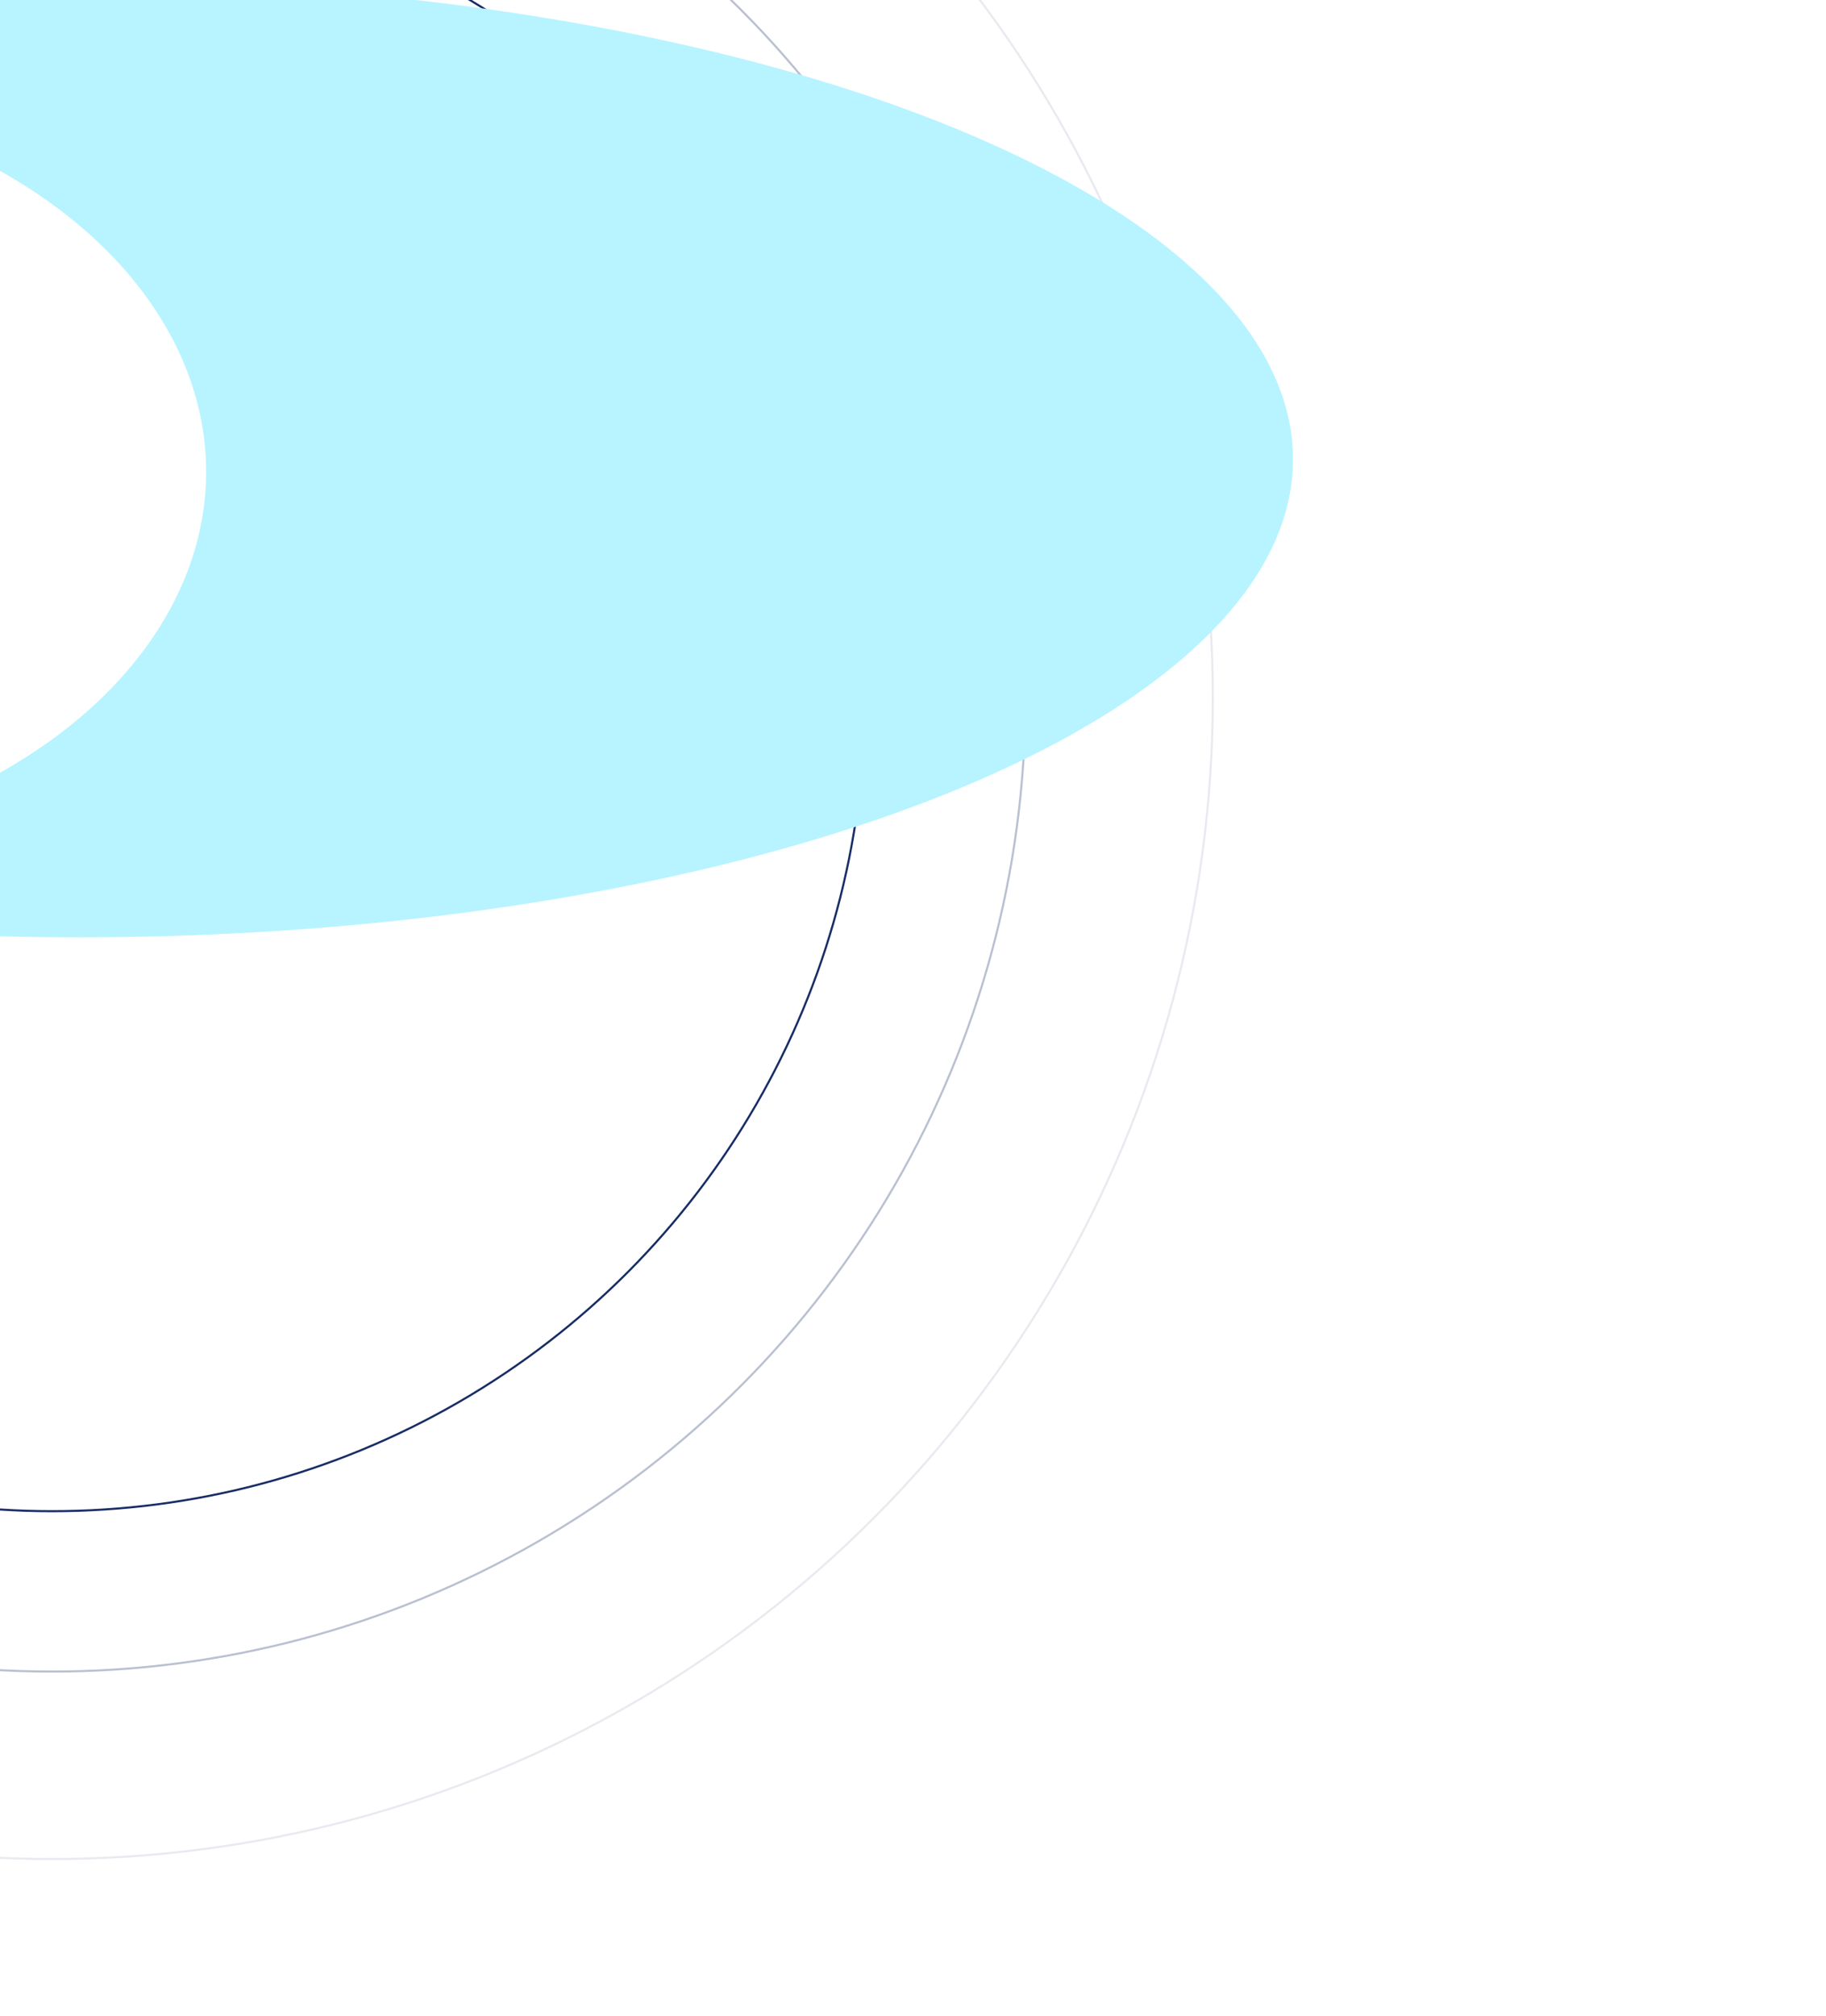 <svg xmlns="http://www.w3.org/2000/svg" fill="none" viewBox="0 0 877 968"><script xmlns="" id="datalayer-checker-script"/><g clip-path="url(#a)"><circle cx="391" cy="391" r="390.5" stroke="#172c65" transform="matrix(-1 0 0 1 416 -56)"/><circle cx="468" cy="468" r="467.5" stroke="#172c65" opacity=".3" transform="matrix(-1 0 0 1 493 -133)"/><circle cx="558" cy="558" r="557.5" stroke="#172c65" opacity=".1" transform="matrix(-1 0 0 1 583 -223)"/><g filter="url(#b)"> <ellipse cx="583" cy="229.5" fill="#b7f4ff" rx="583" ry="229.5" transform="matrix(-1 0 0 1 621 -9)"/></g><g filter="url(#c)"><ellipse cx="262" cy="184.5" fill="#fff" rx="262" ry="184.5" transform="matrix(-1 0 0 1 99 42)"/></g></g><defs><filter id="b" width="1614" height="907" x="-769" y="-233" color-interpolation-filters="sRGB" filterUnits="userSpaceOnUse"><feFlood flood-opacity="0" result="BackgroundImageFix"/><feBlend in="SourceGraphic" in2="BackgroundImageFix" result="shape"/><feGaussianBlur result="effect1_foregroundBlur_3089_39042" stdDeviation="112"/></filter><filter id="c" width="972" height="817" x="-649" y="-182" color-interpolation-filters="sRGB" filterUnits="userSpaceOnUse"><feFlood flood-opacity="0" result="BackgroundImageFix"/><feBlend in="SourceGraphic" in2="BackgroundImageFix" result="shape"/><feGaussianBlur result="effect1_foregroundBlur_3089_39042" stdDeviation="112"/></filter><clipPath id="a"><path fill="#fff" d="M877 0H0v968h877z"/></clipPath></defs><script xmlns=""/></svg>